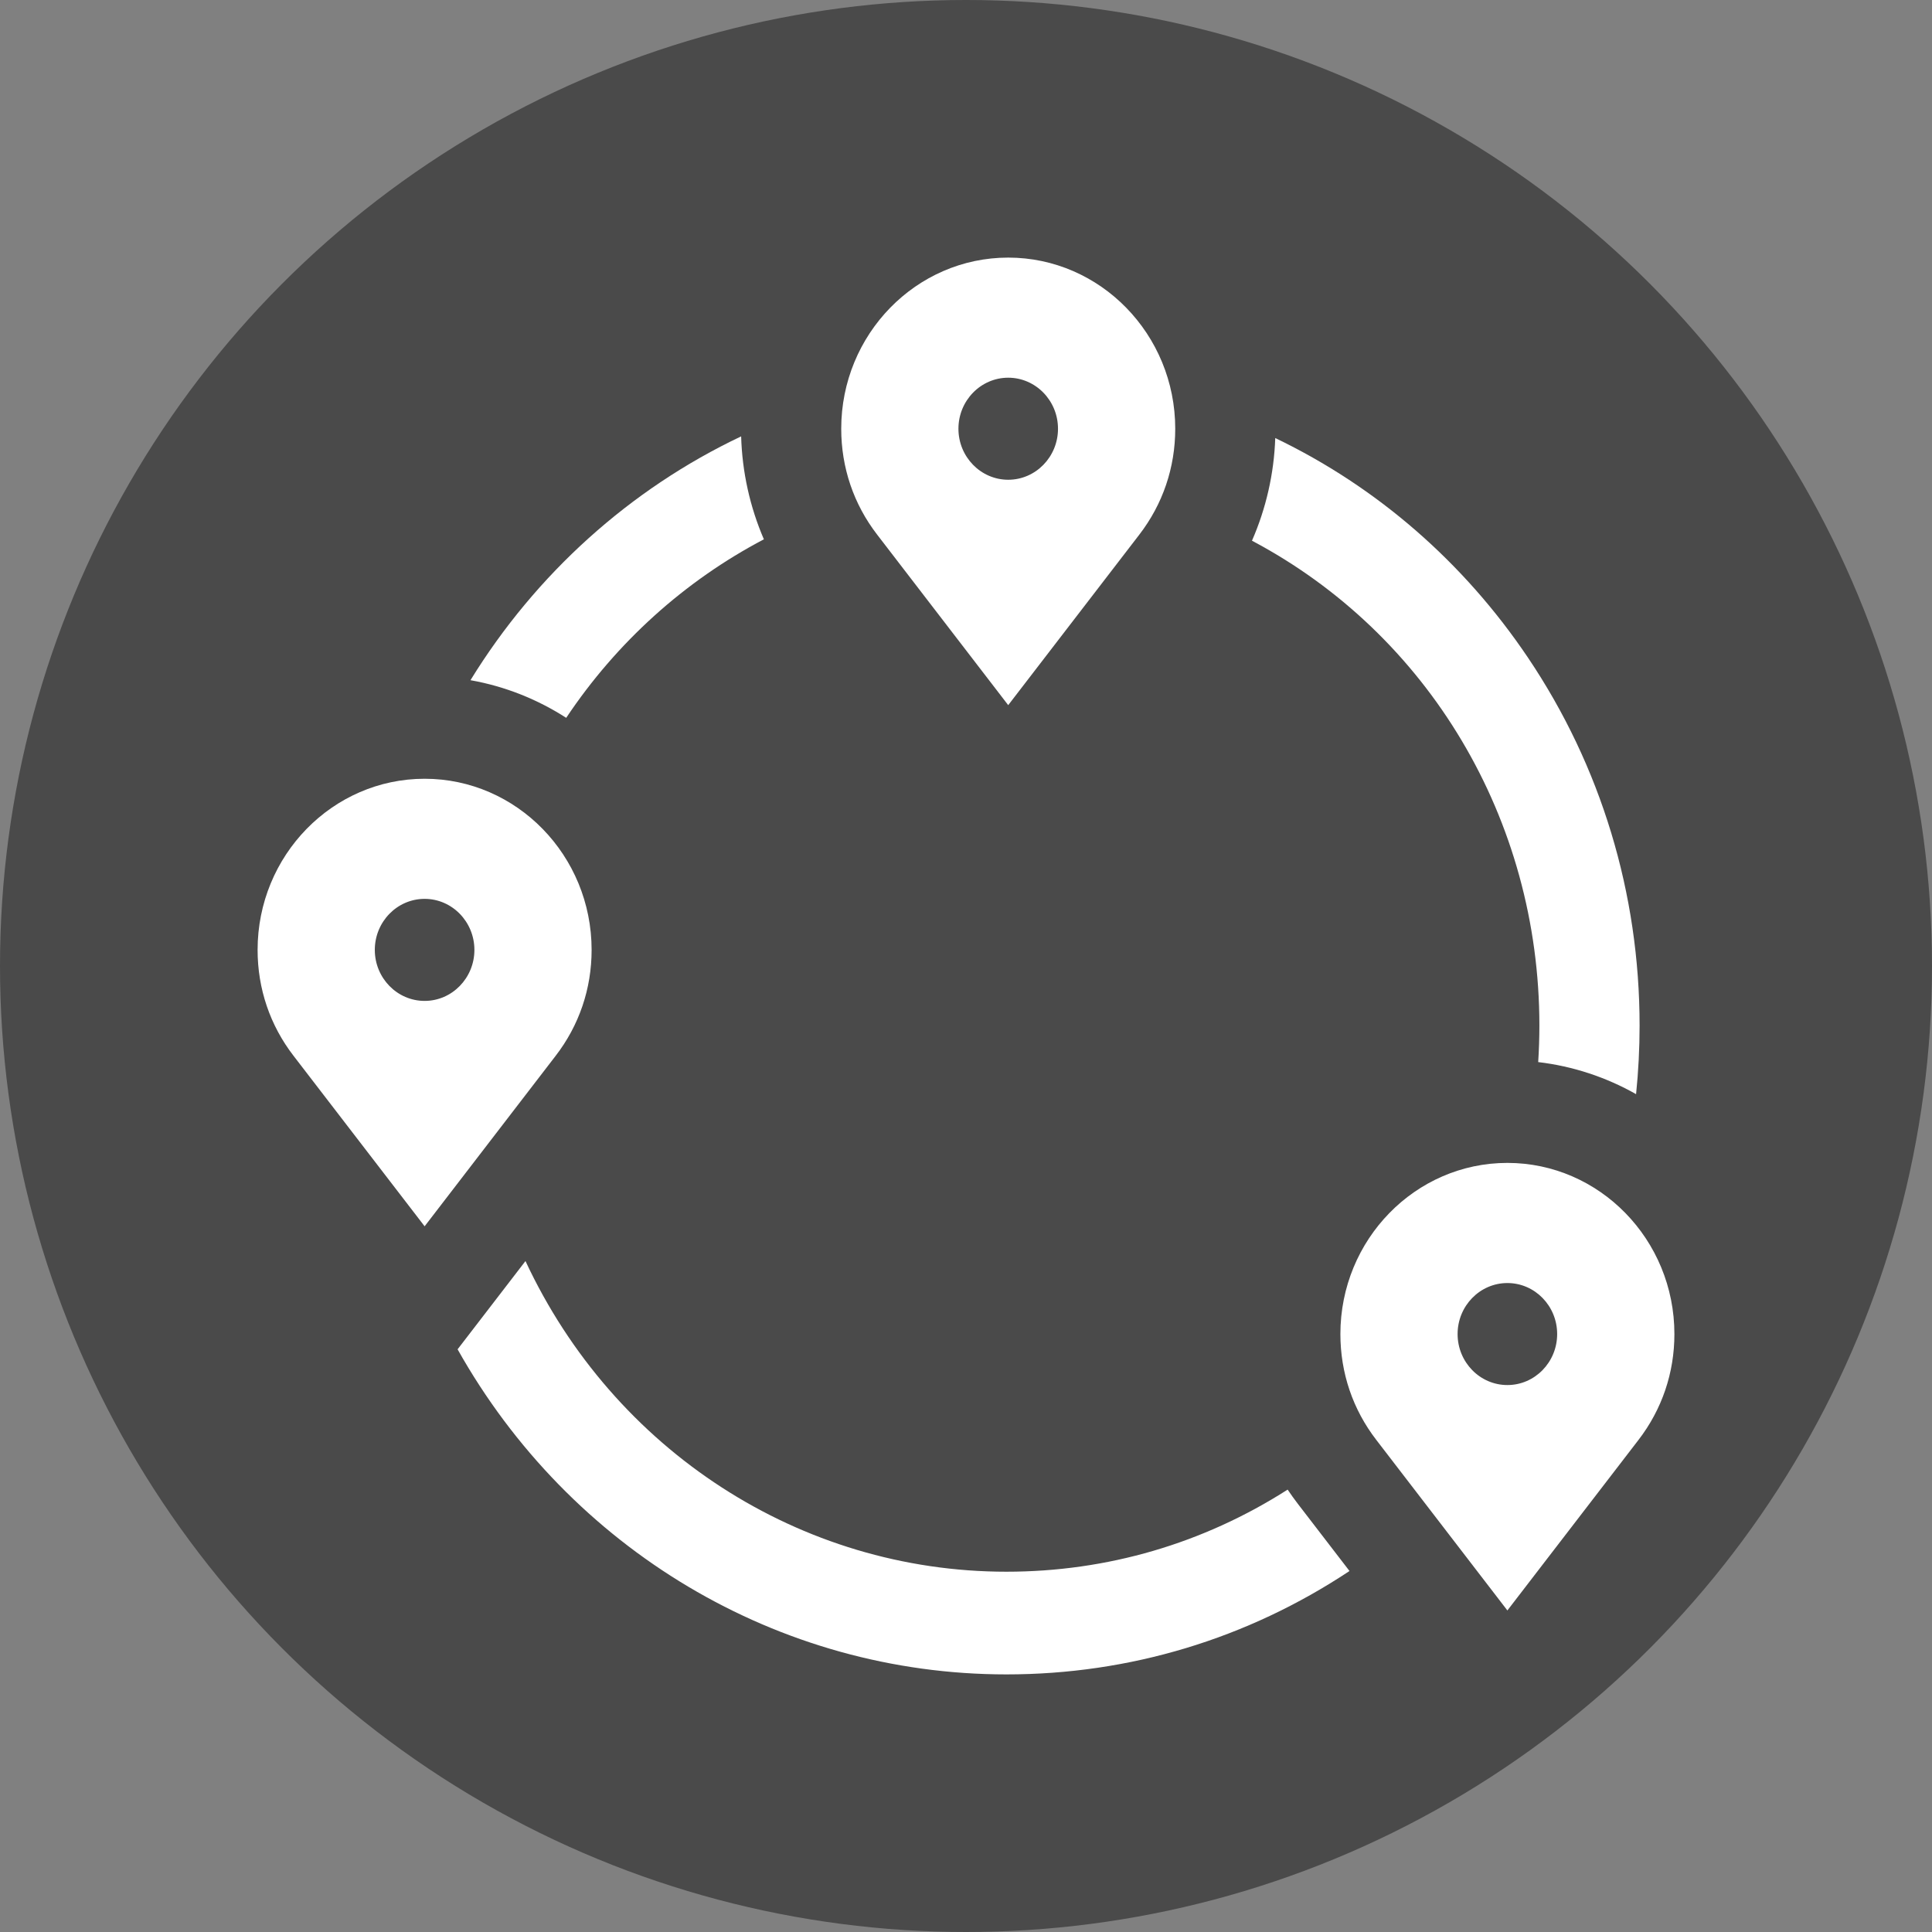 <svg width="60" height="60" viewBox="0 0 60 60" fill="none" xmlns="http://www.w3.org/2000/svg">
<rect x="0" y="0" width="60" height="60" fill="#808080" stroke="none"/>
<g clip-path="url(#clip0_620_46217)">
<circle cx="30" cy="30" r="30" fill="#4A4A4A"/>
<path d="M47.807 31.851C47.807 32.229 47.794 32.608 47.77 32.984C48.861 33.113 49.889 33.459 50.81 33.98C50.882 33.274 50.919 32.562 50.919 31.851C50.919 27.745 49.721 23.794 47.454 20.426C45.458 17.46 42.76 15.119 39.604 13.604C39.567 14.706 39.319 15.791 38.881 16.792C44.352 19.689 47.807 25.434 47.807 31.851Z" fill="white"/>
<path d="M23.723 16.749C23.29 15.745 23.048 14.657 23.017 13.552C19.568 15.186 16.64 17.824 14.611 21.124C15.687 21.315 16.692 21.719 17.584 22.293C19.147 19.95 21.263 18.041 23.723 16.749Z" fill="white"/>
<path d="M39.989 46.261C37.374 47.933 34.384 48.811 31.256 48.811C24.854 48.811 19.062 45.046 16.319 39.163L14.211 41.904C17.692 48.105 24.159 52 31.256 52C35.083 52 38.737 50.894 41.91 48.789L40.3 46.695C40.191 46.554 40.089 46.409 39.989 46.261Z" fill="white"/>
<path d="M31.311 21.899L35.38 16.607C36.112 15.658 36.498 14.521 36.498 13.315C36.498 10.384 34.171 8 31.311 8C28.451 8 26.125 10.384 26.125 13.315C26.125 14.521 26.511 15.658 27.241 16.604L31.311 21.899ZM31.311 11.73C32.164 11.73 32.857 12.441 32.857 13.315C32.857 14.188 32.164 14.899 31.311 14.899C30.459 14.899 29.765 14.188 29.765 13.315C29.765 12.441 30.459 11.73 31.311 11.73Z" fill="white"/>
<path d="M18.373 29.5C18.373 26.569 16.047 24.185 13.187 24.185C10.327 24.185 8 26.569 8 29.5C8 30.705 8.386 31.843 9.116 32.789L13.187 38.084L17.255 32.791C17.987 31.843 18.373 30.705 18.373 29.5ZM13.187 31.084C12.334 31.084 11.64 30.373 11.64 29.5C11.64 28.626 12.334 27.915 13.187 27.915C14.039 27.915 14.733 28.626 14.733 29.5C14.733 30.373 14.039 31.084 13.187 31.084Z" fill="white"/>
<path d="M46.813 36.115C43.953 36.115 41.627 38.499 41.627 41.43C41.627 42.636 42.013 43.773 42.743 44.719L46.813 50.014L50.882 44.722C51.614 43.773 52 42.636 52 41.43C52 38.499 49.673 36.115 46.813 36.115ZM46.813 43.014C45.961 43.014 45.267 42.304 45.267 41.43C45.267 40.556 45.961 39.846 46.813 39.846C47.666 39.846 48.359 40.556 48.359 41.43C48.359 42.304 47.666 43.014 46.813 43.014Z" fill="white"/>
</g>
<defs>
<clipPath id="clip0_620_46217">
<rect width="60" height="60" fill="white"/>
</clipPath>
</defs>
</svg>
